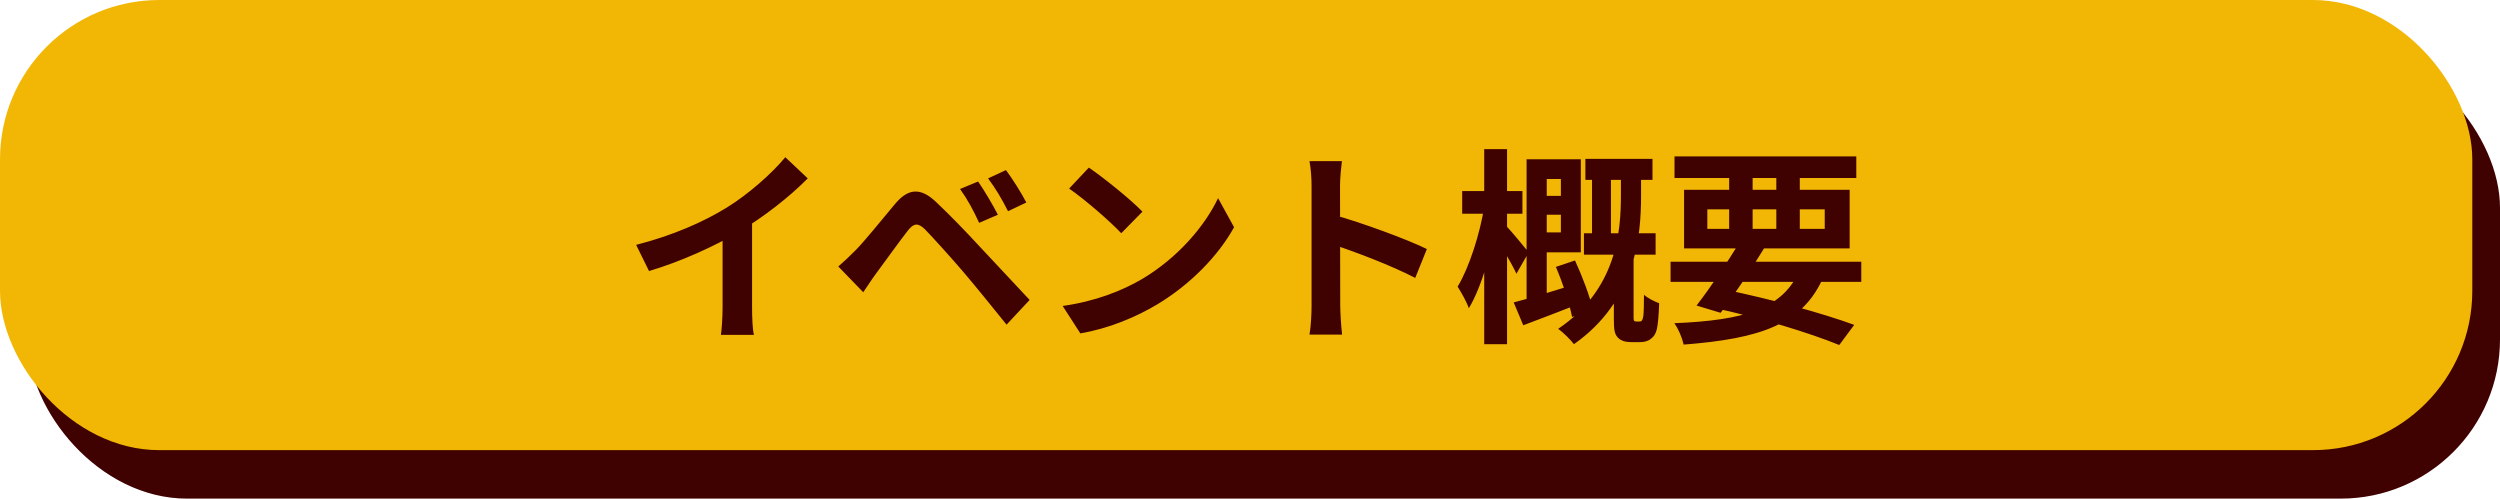 <?xml version="1.0" encoding="UTF-8"?>
<svg id="_レイヤー_2" data-name="レイヤー_2" xmlns="http://www.w3.org/2000/svg" viewBox="0 0 361 72">
  <defs>
    <style>
      .cls-1 {
        fill: #400101;
      }

      .cls-2 {
        fill: #f2b705;
      }
    </style>
  </defs>
  <g id="_レイヤー_1-2" data-name="レイヤー_1">
    <g>
      <rect class="cls-1" x="4" y="7" width="357" height="65" rx="23" ry="23"/>
      <rect class="cls-2" width="357" height="65" rx="23" ry="23"/>
      <path class="cls-1" d="M243.18,27.41h23.91v8.46h-23.91v-8.46ZM246.54,30.23v2.82h16.95v-2.82h-16.95ZM256.5,23.81h3.39v10.26h-3.39v-10.26ZM249.69,23.81h3.39v10.26h-3.39v-10.26ZM247.05,44.36l1.83-2.58c6.9,1.41,14.37,3.48,18.87,5.13l-2.16,2.91c-4.35-1.77-11.37-3.93-18.54-5.46ZM259.92,38.87l3.48.9c-2.97,7.08-9.15,9.12-20.28,9.99-.24-1.05-.78-2.31-1.35-3.09,10.11-.42,15.75-2.04,18.15-7.8ZM251.22,34.91l3.54.9c-1.92,3.18-4.47,6.96-6.3,9.36l-3.48-1.05c1.86-2.4,4.5-6.27,6.24-9.21ZM241.8,22.58h26.25v3.12h-26.25v-3.12ZM241.23,37.79h27.54v2.91h-27.54v-2.91ZM233.04,37.22h2.85v8.61c0,.18,0,.36.06.45.06.12.21.15.36.15h.39c.18,0,.3-.03.39-.15.09-.09.15-.36.21-.66.06-.51.09-1.68.09-3.06.48.45,1.47.96,2.19,1.23-.03,1.5-.18,3.09-.33,3.75-.18.69-.45,1.11-.9,1.41-.36.3-.93.45-1.47.45h-1.41c-.72,0-1.41-.18-1.86-.66-.45-.51-.57-1.02-.57-2.7v-8.82ZM234.06,24.71h2.91v3.54c0,5.91-.78,15.18-9.69,21.45-.48-.63-1.56-1.71-2.28-2.22,8.43-5.67,9.06-13.98,9.06-19.26v-3.51ZM217.56,32.69c.57.57,2.73,3.18,3.18,3.75l-1.77,3.09c-.63-1.41-2.19-3.99-2.91-5.16l1.5-1.68ZM214.32,29.87l2.1.66c-.75,4.68-2.34,10.74-4.32,13.98-.33-.96-1.11-2.31-1.62-3.12,1.71-2.82,3.24-7.74,3.84-11.52ZM214.32,21.53h3.3v28.17h-3.3v-28.17ZM211.14,27.59h8.7v3.27h-8.7v-3.27ZM220.44,23h2.91v20.97l-2.91.6v-21.57ZM218.58,43.67c2.22-.57,5.58-1.59,8.85-2.61l.51,2.85c-2.73,1.08-5.61,2.16-7.98,3.06l-1.38-3.3ZM221.58,23h6.69v13.44h-6.69v-2.88h3.81v-7.71h-3.81v-2.85ZM224.67,38.54l2.76-.93c1.05,2.28,2.16,5.19,2.55,7.05l-2.97,1.11c-.36-1.86-1.35-4.92-2.34-7.23ZM221.67,28.28h5.22v2.73h-5.22v-2.73ZM229.89,23.75h2.73v11.43h-2.73v-11.43ZM228.72,33.68h10.35v3.09h-10.35v-3.09ZM228.93,22.94h9.69v3.03h-9.69v-3.03ZM192.63,31.04c3.99,1.11,10.47,3.48,13.41,4.92l-1.68,4.17c-3.42-1.77-8.46-3.69-11.73-4.77v-4.32ZM189.39,44.15v-17.25c0-1.08-.09-2.55-.3-3.63h4.68c-.12,1.08-.27,2.37-.27,3.63,0,3.3.03,15.03.03,17.25,0,.84.12,2.94.27,4.17h-4.71c.21-1.17.3-3,.3-4.17ZM153.45,44.18c4.71-.66,8.58-2.19,11.49-3.9,5.13-3.06,9.03-7.62,10.95-11.67l2.31,4.2c-2.25,4.08-6.24,8.22-11.07,11.13-3.06,1.83-6.93,3.48-11.13,4.2l-2.55-3.96ZM157.23,24.2c2.07,1.41,5.97,4.53,7.74,6.36l-3.06,3.12c-1.56-1.68-5.34-4.95-7.53-6.45l2.85-3.03ZM121.05,38.48c.87-.75,1.53-1.38,2.46-2.31,1.35-1.35,3.69-4.29,5.76-6.75,1.8-2.13,3.57-2.46,5.88-.27,2.04,1.92,4.32,4.29,6.12,6.24,2.01,2.16,5.1,5.46,7.41,7.92l-3.33,3.57c-2.01-2.49-4.53-5.61-6.3-7.68-1.77-2.07-4.41-4.98-5.49-6.09-.99-.96-1.62-.9-2.46.18-1.2,1.53-3.3,4.47-4.53,6.12-.69.93-1.38,2.01-1.92,2.79l-3.6-3.72ZM145.26,24.56c.9,1.2,2.25,3.33,2.94,4.68l-2.64,1.26c-.96-1.89-1.77-3.24-2.88-4.74l2.58-1.2ZM141.24,26.21c.87,1.26,2.16,3.42,2.85,4.8l-2.7,1.17c-.87-1.89-1.65-3.33-2.76-4.89l2.61-1.08ZM104.34,31.91l4.26-1.02v13.53c0,1.32.06,3.18.27,3.93h-4.77c.12-.72.24-2.61.24-3.93v-12.51ZM91.86,35.36c5.37-1.38,9.75-3.33,13.11-5.4,3.06-1.89,6.48-4.89,8.43-7.26l3.24,3.06c-2.73,2.76-6.39,5.58-9.93,7.71-3.39,2.01-8.25,4.26-12.99,5.67l-1.86-3.78Z"/>
    </g>
  </g>
</svg>
